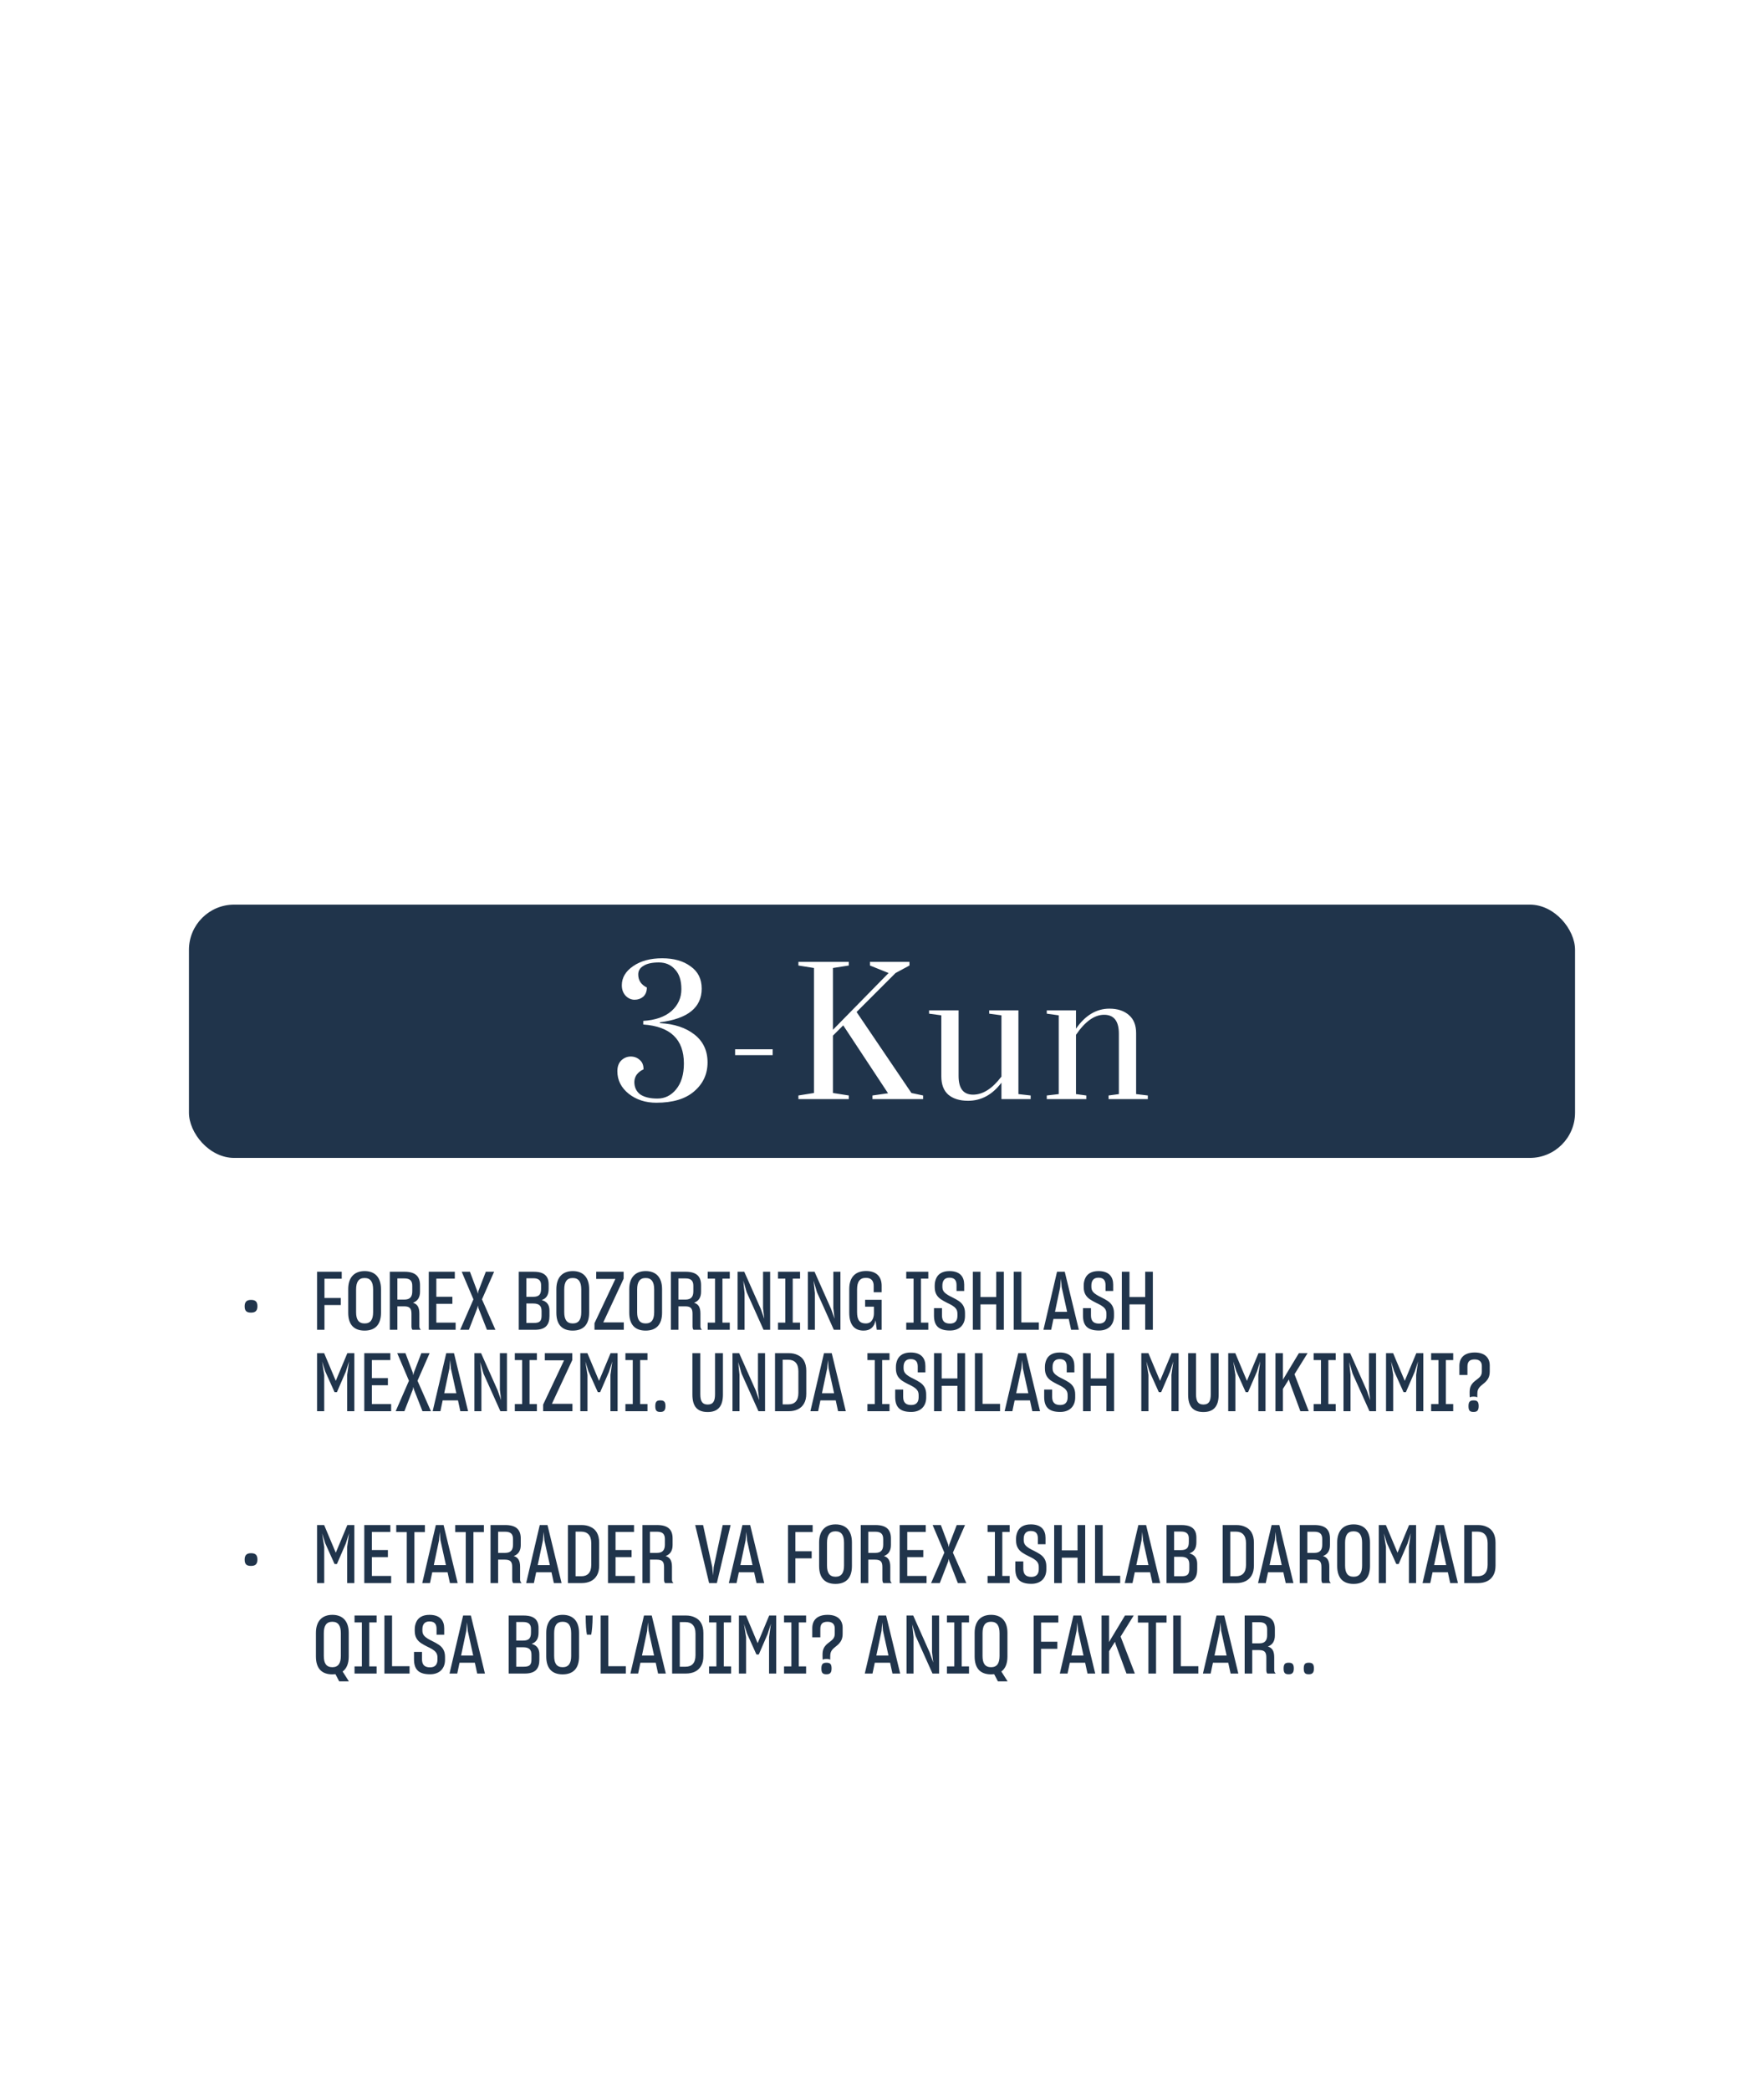 <?xml version="1.0" encoding="UTF-8"?> <svg xmlns="http://www.w3.org/2000/svg" width="390" height="462" viewBox="0 0 390 462" fill="none"><rect x="26" y="186" width="338" height="224.958" rx="20" fill="white"></rect><g opacity="0.5" filter="url(#filter0_f_888_67)"><ellipse cx="195" cy="231" rx="116.422" ry="31" fill="white"></ellipse></g><rect x="41.773" y="200" width="306.453" height="56" rx="10" fill="#20344B"></rect><path d="M142.215 226.508V225.708C144.882 225.544 146.953 224.826 148.43 223.554C149.907 222.241 150.646 220.621 150.646 218.692C150.646 216.764 150.174 215.308 149.23 214.323C148.328 213.297 147.138 212.785 145.661 212.785C144.184 212.785 143.056 213.031 142.277 213.523C141.497 213.974 141.107 214.61 141.107 215.431C141.107 216.744 141.743 217.708 143.015 218.323C143.015 219.185 142.748 219.862 142.215 220.354C141.682 220.805 141.046 221.031 140.307 221.031C139.569 221.031 138.912 220.744 138.338 220.169C137.764 219.554 137.477 218.774 137.477 217.831C137.477 216.149 138.318 214.733 140 213.585C141.682 212.436 143.815 211.862 146.4 211.862C148.984 211.862 151.077 212.456 152.677 213.646C154.318 214.795 155.138 216.436 155.138 218.569C155.138 222.754 152.061 225.236 145.907 226.015V226.2C149.066 226.364 151.61 227.205 153.538 228.723C155.466 230.241 156.43 232.292 156.43 234.877C156.43 237.462 155.446 239.595 153.477 241.277C151.548 242.959 148.759 243.8 145.107 243.8C142.728 243.8 140.697 243.144 139.015 241.831C137.333 240.477 136.492 238.815 136.492 236.846C136.492 235.821 136.779 235.021 137.353 234.446C137.969 233.872 138.666 233.585 139.446 233.585C140.225 233.585 140.882 233.831 141.415 234.323C141.989 234.774 142.277 235.472 142.277 236.415C140.964 237.031 140.287 237.954 140.246 239.185C140.246 240.374 140.677 241.297 141.538 241.954C142.441 242.569 143.712 242.877 145.353 242.877C146.994 242.877 148.369 242.2 149.477 240.846C150.625 239.451 151.2 237.544 151.2 235.123C151.2 229.79 148.205 226.918 142.215 226.508ZM162.523 233.277V231.985H170.831V233.277H162.523ZM204.089 243H192.889V242.2L196.335 241.708L186.427 226.692L184.15 228.969V241.646L187.658 242.2V243H176.519V242.2L179.966 241.646V214.015L176.519 213.462V212.662H187.658V213.462L184.15 214.015V227.677L196.458 215.123L192.335 213.462V212.662H201.073V213.462L197.996 215.123L189.381 223.738L201.504 241.646L204.089 242.2V243ZM211.93 223.369V237.892C211.93 240.641 212.997 242.015 215.13 242.015C217.304 242.015 219.397 240.682 221.407 238.015V224.477L218.699 224.108V223.369H225.161V241.892L227.868 242.2V243H221.407V239.369C219.397 242.036 216.935 243.369 214.022 243.369C212.176 243.369 210.72 242.918 209.653 242.015C208.627 241.113 208.115 239.759 208.115 237.954V224.477L205.407 224.108V223.369H211.93ZM247.368 228.538C247.368 225.749 246.281 224.354 244.107 224.354C241.973 224.354 239.901 225.831 237.891 228.785V241.892L240.168 242.2V243H231.43V242.2L234.076 241.892V224.477L231.43 224.108V223.369H237.891V227.431C239.942 224.477 242.404 223 245.276 223C247.081 223 248.517 223.472 249.583 224.415C250.65 225.318 251.183 226.651 251.183 228.415V241.892L253.768 242.2V243H245.091V242.2L247.368 241.892V228.538Z" fill="white"></path><path d="M55.494 290.202C54.486 290.202 54.09 289.806 54.09 288.798C54.09 287.79 54.576 287.394 55.494 287.394C56.43 287.394 56.916 287.736 56.916 288.798C56.916 289.788 56.466 290.202 55.494 290.202ZM71.736 288.528V294H70.098V281.166H75.552V282.714H71.736V286.962H75.336V288.528H71.736ZM80.601 294.18C78.333 294.18 76.983 292.938 76.983 290.22V285.018C76.983 282.39 78.369 281.022 80.619 281.022C82.869 281.022 84.237 282.372 84.237 285.018V290.22C84.237 292.92 82.887 294.18 80.601 294.18ZM80.619 292.596C81.915 292.596 82.491 291.75 82.491 290.112V285.09C82.491 283.434 81.933 282.552 80.601 282.552C79.269 282.552 78.729 283.452 78.729 285.09V290.112C78.729 291.75 79.287 292.596 80.619 292.596ZM87.856 288.816V294H86.182V281.166H89.44C91.87 281.166 92.86 282.21 92.86 284.136V285.576C92.86 286.872 92.32 287.646 91.312 288.024C92.302 288.33 92.716 289.05 92.716 290.418V293.244C92.716 293.604 92.842 293.802 93.058 294H91.186C91.042 293.856 90.97 293.55 90.97 293.208V290.472C90.97 289.338 90.646 288.816 89.368 288.816H87.856ZM87.856 282.642V287.322H89.404C90.664 287.322 91.15 286.692 91.15 285.486V284.28C91.15 283.146 90.646 282.642 89.368 282.642H87.856ZM100.735 294H94.795V281.166H100.555V282.696H96.469V286.692H100.015V288.258H96.469V292.416H100.735V294ZM103.662 294H101.736L104.67 287.268L102.078 281.166H103.896L105.516 285.468L105.642 286.044L105.75 285.486L107.406 281.166H109.242L106.56 287.268L109.53 294H107.658L105.768 289.176L105.642 288.636L105.534 289.176L103.662 294ZM114.694 294V281.166H117.952C118.798 281.166 119.446 281.274 119.95 281.508C120.922 281.958 121.3 282.804 121.3 283.938V284.946C121.3 286.278 120.832 287.052 119.77 287.43C120.976 287.772 121.48 288.546 121.48 289.752V290.958C121.48 292.848 120.67 294 118.258 294H114.694ZM116.368 282.606V286.71H117.844C119.194 286.71 119.626 286.188 119.626 284.91V284.1C119.626 283.092 119.068 282.606 117.916 282.606H116.368ZM116.368 288.186V292.488H118.024C119.302 292.488 119.734 292.11 119.734 290.85V289.86C119.734 288.726 119.23 288.186 117.88 288.186H116.368ZM126.62 294.18C124.352 294.18 123.002 292.938 123.002 290.22V285.018C123.002 282.39 124.388 281.022 126.638 281.022C128.888 281.022 130.256 282.372 130.256 285.018V290.22C130.256 292.92 128.906 294.18 126.62 294.18ZM126.638 292.596C127.934 292.596 128.51 291.75 128.51 290.112V285.09C128.51 283.434 127.952 282.552 126.62 282.552C125.288 282.552 124.748 283.452 124.748 285.09V290.112C124.748 291.75 125.306 292.596 126.638 292.596ZM131.434 294V292.542L136.06 282.75H131.812V281.166H137.878V282.696L133.378 292.362H137.914V294H131.434ZM142.739 294.18C140.471 294.18 139.121 292.938 139.121 290.22V285.018C139.121 282.39 140.507 281.022 142.757 281.022C145.007 281.022 146.375 282.372 146.375 285.018V290.22C146.375 292.92 145.025 294.18 142.739 294.18ZM142.757 292.596C144.053 292.596 144.629 291.75 144.629 290.112V285.09C144.629 283.434 144.071 282.552 142.739 282.552C141.407 282.552 140.867 283.452 140.867 285.09V290.112C140.867 291.75 141.425 292.596 142.757 292.596ZM149.995 288.816V294H148.321V281.166H151.579C154.009 281.166 154.999 282.21 154.999 284.136V285.576C154.999 286.872 154.459 287.646 153.451 288.024C154.441 288.33 154.855 289.05 154.855 290.418V293.244C154.855 293.604 154.981 293.802 155.197 294H153.325C153.181 293.856 153.109 293.55 153.109 293.208V290.472C153.109 289.338 152.785 288.816 151.507 288.816H149.995ZM149.995 282.642V287.322H151.543C152.803 287.322 153.289 286.692 153.289 285.486V284.28C153.289 283.146 152.785 282.642 151.507 282.642H149.995ZM156.466 294V292.416H158.086V282.696H156.466V281.166H161.344V282.696H159.724V292.416H161.344V294H156.466ZM164.617 294H163.069V281.166H164.545L168.199 289.374L168.973 291.57L168.703 289.23V281.166H170.269V294H168.811L165.085 285.702L164.329 283.128L164.617 285.918V294ZM172.005 294V292.416H173.625V282.696H172.005V281.166H176.883V282.696H175.263V292.416H176.883V294H172.005ZM180.156 294H178.608V281.166H180.084L183.738 289.374L184.512 291.57L184.242 289.23V281.166H185.808V294H184.35L180.624 285.702L179.868 283.128L180.156 285.918V294ZM193.574 291.894C193.286 293.406 192.422 294.18 190.928 294.18C188.876 294.18 187.76 292.866 187.76 290.22V284.982C187.76 282.336 189.146 281.004 191.486 281.004C193.7 281.004 194.924 282.192 194.924 284.262V285.702H193.16V284.298C193.16 283.29 192.728 282.516 191.45 282.516C190.1 282.516 189.488 283.362 189.488 285.072V290.094C189.488 291.858 190.082 292.596 191.414 292.596C191.846 292.596 192.188 292.488 192.458 292.272C192.98 291.84 193.214 291.102 193.214 290.31V288.888H191.27V287.376H194.924V294H193.844L193.574 291.894ZM200.359 294V292.416H201.979V282.696H200.359V281.166H205.237V282.696H203.617V292.416H205.237V294H200.359ZM210.039 294.162C207.393 294.162 206.493 292.974 206.493 290.832V289.212H208.257V290.796C208.257 291.93 208.707 292.632 210.039 292.632C211.227 292.632 211.677 291.912 211.677 290.94V290.418C211.677 289.986 211.569 289.626 211.353 289.338C210.921 288.762 210.165 288.402 209.373 288.024C208.941 287.808 208.509 287.574 208.095 287.304C207.249 286.746 206.655 285.954 206.655 284.586V284.172C206.655 283.596 206.781 283.074 206.997 282.588C207.447 281.616 208.401 281.022 209.913 281.022C212.253 281.022 213.171 282.282 213.171 284.01V285.414H211.479V284.118C211.479 283.056 211.029 282.48 209.895 282.48C208.779 282.48 208.347 283.218 208.347 284.208V284.496C208.347 284.928 208.455 285.27 208.671 285.558C209.103 286.116 209.859 286.494 210.633 286.872C211.065 287.088 211.497 287.322 211.911 287.592C212.757 288.15 213.351 288.924 213.351 290.292V290.958C213.351 292.866 212.163 294.162 210.039 294.162ZM220.248 288.384H216.774V294H215.082V281.166H216.774V286.764H220.248V281.166H221.94V294H220.248V288.384ZM224.118 294V281.166H225.81V292.38H229.68V294H224.118ZM236.289 291.606H232.905L232.401 294H230.691L233.697 281.166H235.407L238.521 294H236.811L236.289 291.606ZM233.247 290.022H235.929L234.723 284.55L234.561 282.678L234.399 284.55L233.247 290.022ZM242.98 294.162C240.334 294.162 239.434 292.974 239.434 290.832V289.212H241.198V290.796C241.198 291.93 241.648 292.632 242.98 292.632C244.168 292.632 244.618 291.912 244.618 290.94V290.418C244.618 289.986 244.51 289.626 244.294 289.338C243.862 288.762 243.106 288.402 242.314 288.024C241.882 287.808 241.45 287.574 241.036 287.304C240.19 286.746 239.596 285.954 239.596 284.586V284.172C239.596 283.596 239.722 283.074 239.938 282.588C240.388 281.616 241.342 281.022 242.854 281.022C245.194 281.022 246.112 282.282 246.112 284.01V285.414H244.42V284.118C244.42 283.056 243.97 282.48 242.836 282.48C241.72 282.48 241.288 283.218 241.288 284.208V284.496C241.288 284.928 241.396 285.27 241.612 285.558C242.044 286.116 242.8 286.494 243.574 286.872C244.006 287.088 244.438 287.322 244.852 287.592C245.698 288.15 246.292 288.924 246.292 290.292V290.958C246.292 292.866 245.104 294.162 242.98 294.162ZM253.19 288.384H249.716V294H248.024V281.166H249.716V286.764H253.19V281.166H254.882V294H253.19V288.384ZM71.682 312H70.098V299.166H71.664L74.238 305.286L76.794 299.166H78.342V312H76.758V303.972L77.172 300.984L76.452 303.252L74.49 307.788H73.968L71.88 303.144L71.214 301.002L71.682 303.99V312ZM86.479 312H80.539V299.166H86.299V300.696H82.213V304.692H85.759V306.258H82.213V310.416H86.479V312ZM89.406 312H87.48L90.414 305.268L87.822 299.166H89.64L91.26 303.468L91.386 304.044L91.494 303.486L93.15 299.166H94.986L92.304 305.268L95.274 312H93.402L91.512 307.176L91.386 306.636L91.278 307.176L89.406 312ZM101.254 309.606H97.87L97.366 312H95.656L98.662 299.166H100.372L103.486 312H101.776L101.254 309.606ZM98.212 308.022H100.894L99.688 302.55L99.526 300.678L99.364 302.55L98.212 308.022ZM106.433 312H104.885V299.166H106.361L110.015 307.374L110.789 309.57L110.519 307.23V299.166H112.085V312H110.627L106.901 303.702L106.145 301.128L106.433 303.918V312ZM113.821 312V310.416H115.441V300.696H113.821V299.166H118.699V300.696H117.079V310.416H118.699V312H113.821ZM120.079 312V310.542L124.705 300.75H120.457V299.166H126.523V300.696L122.023 310.362H126.559V312H120.079ZM129.883 312H128.299V299.166H129.865L132.439 305.286L134.995 299.166H136.543V312H134.959V303.972L135.373 300.984L134.653 303.252L132.691 307.788H132.169L130.081 303.144L129.415 301.002L129.883 303.99V312ZM138.273 312V310.416H139.893V300.696H138.273V299.166H143.151V300.696H141.531V310.416H143.151V312H138.273ZM145.991 312.162C145.163 312.162 144.875 311.856 144.875 310.866C144.875 309.876 145.217 309.606 145.991 309.606C146.765 309.606 147.125 309.876 147.125 310.866C147.125 311.838 146.765 312.162 145.991 312.162ZM156.466 312.18C154.18 312.18 153.082 310.974 153.082 308.328V299.166H154.828V308.238C154.828 309.858 155.314 310.524 156.466 310.524C157.618 310.524 158.086 309.858 158.086 308.238V299.166H159.832V308.328C159.832 310.974 158.68 312.18 156.466 312.18ZM163.492 312H161.944V299.166H163.42L167.074 307.374L167.848 309.57L167.578 307.23V299.166H169.144V312H167.686L163.96 303.702L163.204 301.128L163.492 303.918V312ZM171.348 299.166H174.372C175.128 299.166 175.776 299.292 176.352 299.58C177.54 300.102 178.26 301.236 178.26 303.072V308.094C178.26 308.994 178.098 309.732 177.756 310.308C177.108 311.46 175.884 312 174.372 312H171.348V299.166ZM173.04 300.624V310.488H174.318C175.668 310.488 176.514 309.714 176.514 307.95V303.18C176.514 301.398 175.632 300.624 174.282 300.624H173.04ZM184.768 309.606H181.384L180.88 312H179.17L182.176 299.166H183.886L187 312H185.29L184.768 309.606ZM181.726 308.022H184.408L183.202 302.55L183.04 300.678L182.878 302.55L181.726 308.022ZM191.78 312V310.416H193.4V300.696H191.78V299.166H196.658V300.696H195.038V310.416H196.658V312H191.78ZM201.461 312.162C198.815 312.162 197.915 310.974 197.915 308.832V307.212H199.679V308.796C199.679 309.93 200.129 310.632 201.461 310.632C202.649 310.632 203.099 309.912 203.099 308.94V308.418C203.099 307.986 202.991 307.626 202.775 307.338C202.343 306.762 201.587 306.402 200.795 306.024C200.363 305.808 199.931 305.574 199.517 305.304C198.671 304.746 198.077 303.954 198.077 302.586V302.172C198.077 301.596 198.203 301.074 198.419 300.588C198.869 299.616 199.823 299.022 201.335 299.022C203.675 299.022 204.593 300.282 204.593 302.01V303.414H202.901V302.118C202.901 301.056 202.451 300.48 201.317 300.48C200.201 300.48 199.769 301.218 199.769 302.208V302.496C199.769 302.928 199.877 303.27 200.093 303.558C200.525 304.116 201.281 304.494 202.055 304.872C202.487 305.088 202.919 305.322 203.333 305.592C204.179 306.15 204.773 306.924 204.773 308.292V308.958C204.773 310.866 203.585 312.162 201.461 312.162ZM211.67 306.384H208.196V312H206.504V299.166H208.196V304.764H211.67V299.166H213.362V312H211.67V306.384ZM215.539 312V299.166H217.231V310.38H221.101V312H215.539ZM227.711 309.606H224.327L223.823 312H222.113L225.119 299.166H226.829L229.943 312H228.233L227.711 309.606ZM224.669 308.022H227.351L226.145 302.55L225.983 300.678L225.821 302.55L224.669 308.022ZM234.402 312.162C231.756 312.162 230.856 310.974 230.856 308.832V307.212H232.62V308.796C232.62 309.93 233.07 310.632 234.402 310.632C235.59 310.632 236.04 309.912 236.04 308.94V308.418C236.04 307.986 235.932 307.626 235.716 307.338C235.284 306.762 234.528 306.402 233.736 306.024C233.304 305.808 232.872 305.574 232.458 305.304C231.612 304.746 231.018 303.954 231.018 302.586V302.172C231.018 301.596 231.144 301.074 231.36 300.588C231.81 299.616 232.764 299.022 234.276 299.022C236.616 299.022 237.534 300.282 237.534 302.01V303.414H235.842V302.118C235.842 301.056 235.392 300.48 234.258 300.48C233.142 300.48 232.71 301.218 232.71 302.208V302.496C232.71 302.928 232.818 303.27 233.034 303.558C233.466 304.116 234.222 304.494 234.996 304.872C235.428 305.088 235.86 305.322 236.274 305.592C237.12 306.15 237.714 306.924 237.714 308.292V308.958C237.714 310.866 236.526 312.162 234.402 312.162ZM244.612 306.384H241.138V312H239.446V299.166H241.138V304.764H244.612V299.166H246.304V312H244.612V306.384ZM253.914 312H252.33V299.166H253.896L256.47 305.286L259.026 299.166H260.574V312H258.99V303.972L259.404 300.984L258.684 303.252L256.722 307.788H256.2L254.112 303.144L253.446 301.002L253.914 303.99V312ZM266.066 312.18C263.78 312.18 262.682 310.974 262.682 308.328V299.166H264.428V308.238C264.428 309.858 264.914 310.524 266.066 310.524C267.218 310.524 267.686 309.858 267.686 308.238V299.166H269.432V308.328C269.432 310.974 268.28 312.18 266.066 312.18ZM273.127 312H271.543V299.166H273.109L275.683 305.286L278.239 299.166H279.787V312H278.203V303.972L278.617 300.984L277.897 303.252L275.935 307.788H275.413L273.325 303.144L272.659 301.002L273.127 303.99V312ZM283.641 312H281.985V299.166H283.641V304.746L283.623 305.052L287.169 299.166H289.095L286.197 303.828L289.347 312H287.493L285.117 305.556L284.955 304.98L283.641 307.068V312ZM290.429 312V310.416H292.049V300.696H290.429V299.166H295.307V300.696H293.687V310.416H295.307V312H290.429ZM298.58 312H297.032V299.166H298.508L302.162 307.374L302.936 309.57L302.666 307.23V299.166H304.232V312H302.774L299.048 303.702L298.292 301.128L298.58 303.918V312ZM308.02 312H306.436V299.166H308.002L310.576 305.286L313.132 299.166H314.68V312H313.096V303.972L313.51 300.984L312.79 303.252L310.828 307.788H310.306L308.218 303.144L307.552 301.002L308.02 303.99V312ZM316.409 312V310.416H318.029V300.696H316.409V299.166H321.287V300.696H319.667V310.416H321.287V312H316.409ZM324.956 308.958C324.938 308.76 324.92 308.49 324.92 308.13V307.788C324.92 307.284 324.992 306.87 325.136 306.528C325.424 305.844 325.91 305.448 326.396 305.088C327.026 304.602 327.62 304.206 327.62 303.234V302.01C327.62 301.164 327.17 300.552 326.036 300.552C324.848 300.552 324.434 301.092 324.434 302.154V303.99H322.652V301.992C322.652 300.138 323.786 299.022 326.054 299.022C328.322 299.022 329.366 300.228 329.366 301.884V303.162C329.366 303.684 329.294 304.116 329.15 304.476C328.862 305.178 328.376 305.61 327.89 305.988C327.242 306.51 326.648 306.978 326.63 307.986L326.612 308.958C326.468 308.832 326.216 308.778 325.802 308.778C325.37 308.778 325.1 308.832 324.956 308.958ZM325.784 312.162C324.956 312.162 324.668 311.856 324.668 310.866C324.668 309.876 325.028 309.606 325.802 309.606C326.576 309.606 326.918 309.876 326.918 310.866C326.918 311.838 326.576 312.162 325.784 312.162ZM55.494 346.202C54.486 346.202 54.09 345.806 54.09 344.798C54.09 343.79 54.576 343.394 55.494 343.394C56.43 343.394 56.916 343.736 56.916 344.798C56.916 345.788 56.466 346.202 55.494 346.202ZM71.682 350H70.098V337.166H71.664L74.238 343.286L76.794 337.166H78.342V350H76.758V341.972L77.172 338.984L76.452 341.252L74.49 345.788H73.968L71.88 341.144L71.214 339.002L71.682 341.99V350ZM86.479 350H80.539V337.166H86.299V338.696H82.213V342.692H85.759V344.258H82.213V348.416H86.479V350ZM91.621 338.732V350H89.928V338.732H87.606V337.166H93.942V338.732H91.621ZM98.951 347.606H95.567L95.063 350H93.353L96.359 337.166H98.069L101.183 350H99.473L98.951 347.606ZM95.909 346.022H98.591L97.385 340.55L97.223 338.678L97.061 340.55L95.909 346.022ZM104.663 338.732V350H102.971V338.732H100.649V337.166H106.985V338.732H104.663ZM110.127 344.816V350H108.453V337.166H111.711C114.141 337.166 115.131 338.21 115.131 340.136V341.576C115.131 342.872 114.591 343.646 113.583 344.024C114.573 344.33 114.987 345.05 114.987 346.418V349.244C114.987 349.604 115.113 349.802 115.329 350H113.457C113.313 349.856 113.241 349.55 113.241 349.208V346.472C113.241 345.338 112.917 344.816 111.639 344.816H110.127ZM110.127 338.642V343.322H111.675C112.935 343.322 113.421 342.692 113.421 341.486V340.28C113.421 339.146 112.917 338.642 111.639 338.642H110.127ZM121.926 347.606H118.542L118.038 350H116.328L119.334 337.166H121.044L124.158 350H122.448L121.926 347.606ZM118.884 346.022H121.566L120.36 340.55L120.198 338.678L120.036 340.55L118.884 346.022ZM125.557 337.166H128.581C129.337 337.166 129.985 337.292 130.561 337.58C131.749 338.102 132.469 339.236 132.469 341.072V346.094C132.469 346.994 132.307 347.732 131.965 348.308C131.317 349.46 130.093 350 128.581 350H125.557V337.166ZM127.249 338.624V348.488H128.527C129.877 348.488 130.723 347.714 130.723 345.95V341.18C130.723 339.398 129.841 338.624 128.491 338.624H127.249ZM140.356 350H134.416V337.166H140.176V338.696H136.09V342.692H139.636V344.258H136.09V348.416H140.356V350ZM143.702 344.816V350H142.028V337.166H145.286C147.716 337.166 148.706 338.21 148.706 340.136V341.576C148.706 342.872 148.166 343.646 147.158 344.024C148.148 344.33 148.562 345.05 148.562 346.418V349.244C148.562 349.604 148.688 349.802 148.904 350H147.032C146.888 349.856 146.816 349.55 146.816 349.208V346.472C146.816 345.338 146.492 344.816 145.214 344.816H143.702ZM143.702 338.642V343.322H145.25C146.51 343.322 146.996 342.692 146.996 341.486V340.28C146.996 339.146 146.492 338.642 145.214 338.642H143.702ZM156.777 350L153.699 337.166H155.445L157.479 346.49L157.641 348.308L157.785 346.49L159.783 337.166H161.529L158.487 350H156.777ZM166.733 347.606H163.349L162.845 350H161.135L164.141 337.166H165.851L168.965 350H167.255L166.733 347.606ZM163.691 346.022H166.373L165.167 340.55L165.005 338.678L164.843 340.55L163.691 346.022ZM175.851 344.528V350H174.213V337.166H179.667V338.714H175.851V342.962H179.451V344.528H175.851ZM184.716 350.18C182.448 350.18 181.098 348.938 181.098 346.22V341.018C181.098 338.39 182.484 337.022 184.734 337.022C186.984 337.022 188.352 338.372 188.352 341.018V346.22C188.352 348.92 187.002 350.18 184.716 350.18ZM184.734 348.596C186.03 348.596 186.606 347.75 186.606 346.112V341.09C186.606 339.434 186.048 338.552 184.716 338.552C183.384 338.552 182.844 339.452 182.844 341.09V346.112C182.844 347.75 183.402 348.596 184.734 348.596ZM191.971 344.816V350H190.297V337.166H193.555C195.985 337.166 196.975 338.21 196.975 340.136V341.576C196.975 342.872 196.435 343.646 195.427 344.024C196.417 344.33 196.831 345.05 196.831 346.418V349.244C196.831 349.604 196.957 349.802 197.173 350H195.301C195.157 349.856 195.085 349.55 195.085 349.208V346.472C195.085 345.338 194.761 344.816 193.483 344.816H191.971ZM191.971 338.642V343.322H193.519C194.779 343.322 195.265 342.692 195.265 341.486V340.28C195.265 339.146 194.761 338.642 193.483 338.642H191.971ZM204.851 350H198.911V337.166H204.671V338.696H200.585V342.692H204.131V344.258H200.585V348.416H204.851V350ZM207.777 350H205.851L208.785 343.268L206.193 337.166H208.011L209.631 341.468L209.757 342.044L209.865 341.486L211.521 337.166H213.357L210.675 343.268L213.645 350H211.773L209.883 345.176L209.757 344.636L209.649 345.176L207.777 350ZM218.341 350V348.416H219.961V338.696H218.341V337.166H223.219V338.696H221.599V348.416H223.219V350H218.341ZM228.021 350.162C225.375 350.162 224.475 348.974 224.475 346.832V345.212H226.239V346.796C226.239 347.93 226.689 348.632 228.021 348.632C229.209 348.632 229.659 347.912 229.659 346.94V346.418C229.659 345.986 229.551 345.626 229.335 345.338C228.903 344.762 228.147 344.402 227.355 344.024C226.923 343.808 226.491 343.574 226.077 343.304C225.231 342.746 224.637 341.954 224.637 340.586V340.172C224.637 339.596 224.763 339.074 224.979 338.588C225.429 337.616 226.383 337.022 227.895 337.022C230.235 337.022 231.153 338.282 231.153 340.01V341.414H229.461V340.118C229.461 339.056 229.011 338.48 227.877 338.48C226.761 338.48 226.329 339.218 226.329 340.208V340.496C226.329 340.928 226.437 341.27 226.653 341.558C227.085 342.116 227.841 342.494 228.615 342.872C229.047 343.088 229.479 343.322 229.893 343.592C230.739 344.15 231.333 344.924 231.333 346.292V346.958C231.333 348.866 230.145 350.162 228.021 350.162ZM238.231 344.384H234.757V350H233.065V337.166H234.757V342.764H238.231V337.166H239.923V350H238.231V344.384ZM242.1 350V337.166H243.792V348.38H247.662V350H242.1ZM254.272 347.606H250.888L250.384 350H248.674L251.68 337.166H253.39L256.504 350H254.794L254.272 347.606ZM251.23 346.022H253.912L252.706 340.55L252.544 338.678L252.382 340.55L251.23 346.022ZM257.903 350V337.166H261.161C262.007 337.166 262.655 337.274 263.159 337.508C264.131 337.958 264.509 338.804 264.509 339.938V340.946C264.509 342.278 264.041 343.052 262.979 343.43C264.185 343.772 264.689 344.546 264.689 345.752V346.958C264.689 348.848 263.879 350 261.467 350H257.903ZM259.577 338.606V342.71H261.053C262.403 342.71 262.835 342.188 262.835 340.91V340.1C262.835 339.092 262.277 338.606 261.125 338.606H259.577ZM259.577 344.186V348.488H261.233C262.511 348.488 262.943 348.11 262.943 346.85V345.86C262.943 344.726 262.439 344.186 261.089 344.186H259.577ZM270.313 337.166H273.337C274.093 337.166 274.741 337.292 275.317 337.58C276.505 338.102 277.225 339.236 277.225 341.072V346.094C277.225 346.994 277.063 347.732 276.721 348.308C276.073 349.46 274.849 350 273.337 350H270.313V337.166ZM272.005 338.624V348.488H273.283C274.633 348.488 275.479 347.714 275.479 345.95V341.18C275.479 339.398 274.597 338.624 273.247 338.624H272.005ZM283.733 347.606H280.349L279.845 350H278.135L281.141 337.166H282.851L285.965 350H284.255L283.733 347.606ZM280.691 346.022H283.373L282.167 340.55L282.005 338.678L281.843 340.55L280.691 346.022ZM289.038 344.816V350H287.364V337.166H290.622C293.052 337.166 294.042 338.21 294.042 340.136V341.576C294.042 342.872 293.502 343.646 292.494 344.024C293.484 344.33 293.898 345.05 293.898 346.418V349.244C293.898 349.604 294.024 349.802 294.24 350H292.368C292.224 349.856 292.152 349.55 292.152 349.208V346.472C292.152 345.338 291.828 344.816 290.55 344.816H289.038ZM289.038 338.642V343.322H290.586C291.846 343.322 292.332 342.692 292.332 341.486V340.28C292.332 339.146 291.828 338.642 290.55 338.642H289.038ZM299.255 350.18C296.987 350.18 295.637 348.938 295.637 346.22V341.018C295.637 338.39 297.023 337.022 299.273 337.022C301.523 337.022 302.891 338.372 302.891 341.018V346.22C302.891 348.92 301.541 350.18 299.255 350.18ZM299.273 348.596C300.569 348.596 301.145 347.75 301.145 346.112V341.09C301.145 339.434 300.587 338.552 299.255 338.552C297.923 338.552 297.383 339.452 297.383 341.09V346.112C297.383 347.75 297.941 348.596 299.273 348.596ZM306.42 350H304.836V337.166H306.402L308.976 343.286L311.532 337.166H313.08V350H311.496V341.972L311.91 338.984L311.19 341.252L309.228 345.788H308.706L306.618 341.144L305.952 339.002L306.42 341.99V350ZM320.102 347.606H316.718L316.214 350H314.504L317.51 337.166H319.22L322.334 350H320.624L320.102 347.606ZM317.06 346.022H319.742L318.536 340.55L318.374 338.678L318.212 340.55L317.06 346.022ZM323.733 337.166H326.757C327.513 337.166 328.161 337.292 328.737 337.58C329.925 338.102 330.645 339.236 330.645 341.072V346.094C330.645 346.994 330.483 347.732 330.141 348.308C329.493 349.46 328.269 350 326.757 350H323.733V337.166ZM325.425 338.624V348.488H326.703C328.053 348.488 328.899 347.714 328.899 345.95V341.18C328.899 339.398 328.017 338.624 326.667 338.624H325.425ZM74.994 371.728L74.166 370.144C73.932 370.162 73.698 370.18 73.464 370.18C71.196 370.18 69.846 368.938 69.846 366.22V361.018C69.846 358.39 71.232 357.022 73.482 357.022C75.732 357.022 77.1 358.372 77.1 361.018V366.22C77.1 367.84 76.614 368.92 75.75 369.55L77.136 371.728H74.994ZM73.482 368.596C74.778 368.596 75.354 367.75 75.354 366.112V361.09C75.354 359.434 74.796 358.552 73.464 358.552C72.132 358.552 71.592 359.452 71.592 361.09V366.112C71.592 367.75 72.15 368.596 73.482 368.596ZM78.384 370V368.416H80.004V358.696H78.384V357.166H83.262V358.696H81.642V368.416H83.262V370H78.384ZM84.987 370V357.166H86.679V368.38H90.549V370H84.987ZM95.078 370.162C92.432 370.162 91.532 368.974 91.532 366.832V365.212H93.296V366.796C93.296 367.93 93.746 368.632 95.078 368.632C96.266 368.632 96.716 367.912 96.716 366.94V366.418C96.716 365.986 96.608 365.626 96.392 365.338C95.96 364.762 95.204 364.402 94.412 364.024C93.98 363.808 93.548 363.574 93.134 363.304C92.288 362.746 91.694 361.954 91.694 360.586V360.172C91.694 359.596 91.82 359.074 92.036 358.588C92.486 357.616 93.44 357.022 94.952 357.022C97.292 357.022 98.21 358.282 98.21 360.01V361.414H96.518V360.118C96.518 359.056 96.068 358.48 94.934 358.48C93.818 358.48 93.386 359.218 93.386 360.208V360.496C93.386 360.928 93.494 361.27 93.71 361.558C94.142 362.116 94.898 362.494 95.672 362.872C96.104 363.088 96.536 363.322 96.95 363.592C97.796 364.15 98.39 364.924 98.39 366.292V366.958C98.39 368.866 97.202 370.162 95.078 370.162ZM104.981 367.606H101.597L101.093 370H99.383L102.389 357.166H104.099L107.213 370H105.503L104.981 367.606ZM101.939 366.022H104.621L103.415 360.55L103.253 358.678L103.091 360.55L101.939 366.022ZM112.461 370V357.166H115.719C116.565 357.166 117.213 357.274 117.717 357.508C118.689 357.958 119.067 358.804 119.067 359.938V360.946C119.067 362.278 118.599 363.052 117.537 363.43C118.743 363.772 119.247 364.546 119.247 365.752V366.958C119.247 368.848 118.437 370 116.025 370H112.461ZM114.135 358.606V362.71H115.611C116.961 362.71 117.393 362.188 117.393 360.91V360.1C117.393 359.092 116.835 358.606 115.683 358.606H114.135ZM114.135 364.186V368.488H115.791C117.069 368.488 117.501 368.11 117.501 366.85V365.86C117.501 364.726 116.997 364.186 115.647 364.186H114.135ZM124.388 370.18C122.12 370.18 120.77 368.938 120.77 366.22V361.018C120.77 358.39 122.156 357.022 124.406 357.022C126.656 357.022 128.024 358.372 128.024 361.018V366.22C128.024 368.92 126.674 370.18 124.388 370.18ZM124.406 368.596C125.702 368.596 126.278 367.75 126.278 366.112V361.09C126.278 359.434 125.72 358.552 124.388 358.552C123.056 358.552 122.516 359.452 122.516 361.09V366.112C122.516 367.75 123.074 368.596 124.406 368.596ZM129.759 361.396C129.615 360.712 129.489 359.11 129.489 357.49V357.166H131.019V357.49C131.019 359.11 130.857 360.694 130.713 361.396H129.759ZM132.799 370V357.166H134.491V368.38H138.361V370H132.799ZM144.971 367.606H141.587L141.083 370H139.373L142.379 357.166H144.089L147.203 370H145.493L144.971 367.606ZM141.929 366.022H144.611L143.405 360.55L143.243 358.678L143.081 360.55L141.929 366.022ZM148.602 357.166H151.626C152.382 357.166 153.03 357.292 153.606 357.58C154.794 358.102 155.514 359.236 155.514 361.072V366.094C155.514 366.994 155.352 367.732 155.01 368.308C154.362 369.46 153.138 370 151.626 370H148.602V357.166ZM150.294 358.624V368.488H151.572C152.922 368.488 153.768 367.714 153.768 365.95V361.18C153.768 359.398 152.886 358.624 151.536 358.624H150.294ZM156.765 370V368.416H158.385V358.696H156.765V357.166H161.643V358.696H160.023V368.416H161.643V370H156.765ZM164.952 370H163.368V357.166H164.934L167.508 363.286L170.064 357.166H171.612V370H170.028V361.972L170.442 358.984L169.722 361.252L167.76 365.788H167.238L165.15 361.144L164.484 359.002L164.952 361.99V370ZM173.341 370V368.416H174.961V358.696H173.341V357.166H178.219V358.696H176.599V368.416H178.219V370H173.341ZM181.888 366.958C181.87 366.76 181.852 366.49 181.852 366.13V365.788C181.852 365.284 181.924 364.87 182.068 364.528C182.356 363.844 182.842 363.448 183.328 363.088C183.958 362.602 184.552 362.206 184.552 361.234V360.01C184.552 359.164 184.102 358.552 182.968 358.552C181.78 358.552 181.366 359.092 181.366 360.154V361.99H179.584V359.992C179.584 358.138 180.718 357.022 182.986 357.022C185.254 357.022 186.298 358.228 186.298 359.884V361.162C186.298 361.684 186.226 362.116 186.082 362.476C185.794 363.178 185.308 363.61 184.822 363.988C184.174 364.51 183.58 364.978 183.562 365.986L183.544 366.958C183.4 366.832 183.148 366.778 182.734 366.778C182.302 366.778 182.032 366.832 181.888 366.958ZM182.716 370.162C181.888 370.162 181.6 369.856 181.6 368.866C181.6 367.876 181.96 367.606 182.734 367.606C183.508 367.606 183.85 367.876 183.85 368.866C183.85 369.838 183.508 370.162 182.716 370.162ZM196.791 367.606H193.407L192.903 370H191.193L194.199 357.166H195.909L199.023 370H197.313L196.791 367.606ZM193.749 366.022H196.431L195.225 360.55L195.063 358.678L194.901 360.55L193.749 366.022ZM201.97 370H200.422V357.166H201.898L205.552 365.374L206.326 367.57L206.056 365.23V357.166H207.622V370H206.164L202.438 361.702L201.682 359.128L201.97 361.918V370ZM209.359 370V368.416H210.979V358.696H209.359V357.166H214.237V358.696H212.617V368.416H214.237V370H209.359ZM220.629 371.728L219.801 370.144C219.567 370.162 219.333 370.18 219.099 370.18C216.831 370.18 215.481 368.938 215.481 366.22V361.018C215.481 358.39 216.867 357.022 219.117 357.022C221.367 357.022 222.735 358.372 222.735 361.018V366.22C222.735 367.84 222.249 368.92 221.385 369.55L222.771 371.728H220.629ZM219.117 368.596C220.413 368.596 220.989 367.75 220.989 366.112V361.09C220.989 359.434 220.431 358.552 219.099 358.552C217.767 358.552 217.227 359.452 217.227 361.09V366.112C217.227 367.75 217.785 368.596 219.117 368.596ZM230.168 364.528V370H228.53V357.166H233.984V358.714H230.168V362.962H233.768V364.528H230.168ZM239.91 367.606H236.526L236.022 370H234.312L237.318 357.166H239.028L242.142 370H240.432L239.91 367.606ZM236.868 366.022H239.55L238.344 360.55L238.182 358.678L238.02 360.55L236.868 366.022ZM245.197 370H243.541V357.166H245.197V362.746L245.179 363.052L248.725 357.166H250.651L247.753 361.828L250.903 370H249.049L246.673 363.556L246.511 362.98L245.197 365.068V370ZM255.589 358.732V370H253.897V358.732H251.575V357.166H257.911V358.732H255.589ZM259.379 370V357.166H261.071V368.38H264.941V370H259.379ZM271.551 367.606H268.167L267.663 370H265.953L268.959 357.166H270.669L273.783 370H272.073L271.551 367.606ZM268.509 366.022H271.191L269.985 360.55L269.823 358.678L269.661 360.55L268.509 366.022ZM276.856 364.816V370H275.182V357.166H278.44C280.87 357.166 281.86 358.21 281.86 360.136V361.576C281.86 362.872 281.32 363.646 280.312 364.024C281.302 364.33 281.716 365.05 281.716 366.418V369.244C281.716 369.604 281.842 369.802 282.058 370H280.186C280.042 369.856 279.97 369.55 279.97 369.208V366.472C279.97 365.338 279.646 364.816 278.368 364.816H276.856ZM276.856 358.642V363.322H278.404C279.664 363.322 280.15 362.692 280.15 361.486V360.28C280.15 359.146 279.646 358.642 278.368 358.642H276.856ZM284.911 370.162C284.083 370.162 283.795 369.856 283.795 368.866C283.795 367.876 284.137 367.606 284.911 367.606C285.685 367.606 286.045 367.876 286.045 368.866C286.045 369.838 285.685 370.162 284.911 370.162ZM289.359 370.162C288.531 370.162 288.243 369.856 288.243 368.866C288.243 367.876 288.585 367.606 289.359 367.606C290.133 367.606 290.493 367.876 290.493 368.866C290.493 369.838 290.133 370.162 289.359 370.162Z" fill="#20344B"></path><defs><filter id="filter0_f_888_67" x="-121.422" y="0" width="632.844" height="462" filterUnits="userSpaceOnUse" color-interpolation-filters="sRGB"><feFlood flood-opacity="0" result="BackgroundImageFix"></feFlood><feBlend mode="normal" in="SourceGraphic" in2="BackgroundImageFix" result="shape"></feBlend><feGaussianBlur stdDeviation="100" result="effect1_foregroundBlur_888_67"></feGaussianBlur></filter></defs></svg> 
